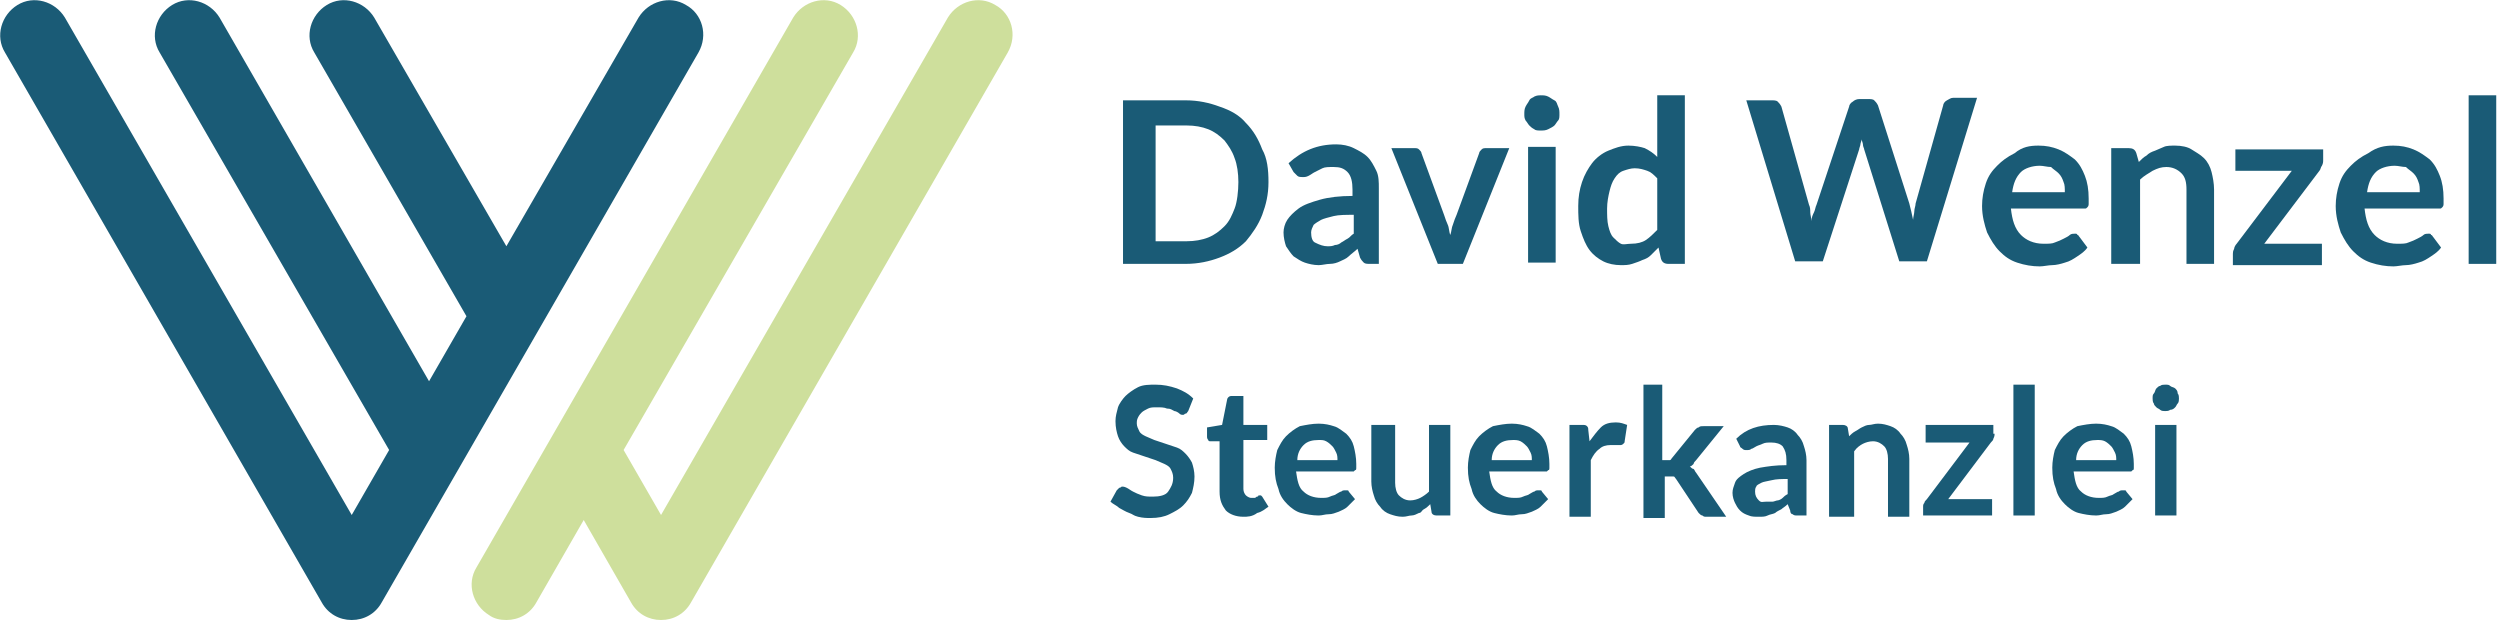 <svg xmlns="http://www.w3.org/2000/svg" width="176" height="44" viewBox="0 0 176 44">
  <g fill="none" fill-rule="evenodd" transform="translate(0 -1)">
    <rect width="40" height="45" x="32"/>
    <rect width="39" height="44" x="33" y="1"/>
    <g transform="translate(0 1)">
      <path fill="#CEDF9C" d="M70.068,0.352 C68.927,-0.352 67.434,0.088 66.732,1.232 L46.537,36.256 L43.902,31.68 L60.059,3.696 C60.761,2.552 60.322,1.056 59.18,0.352 C58.039,-0.352 56.546,0.088 55.844,1.232 L33.541,39.952 C32.839,41.096 33.278,42.592 34.42,43.296 C34.771,43.56 35.21,43.648 35.649,43.648 C36.527,43.648 37.317,43.208 37.756,42.416 L41.093,36.608 L44.429,42.416 C44.868,43.208 45.659,43.648 46.537,43.648 C47.415,43.648 48.205,43.208 48.644,42.416 L70.946,3.696 C71.649,2.464 71.21,0.968 70.068,0.352"/>
      <path fill="#1A5B76" d="M48.293,0.352 C47.151,-0.352 45.659,0.088 44.956,1.232 L35.649,17.336 L26.341,1.232 C25.639,0.088 24.146,-0.352 23.005,0.352 C21.863,1.056 21.424,2.552 22.127,3.696 L32.839,22.264 L30.205,26.84 L15.454,1.232 C14.751,0.088 13.259,-0.352 12.117,0.352 C10.976,1.056 10.537,2.552 11.239,3.696 L27.395,31.68 L24.761,36.256 L4.566,1.232 C3.863,0.088 2.371,-0.352 1.229,0.352 C0.088,1.056 -0.351,2.552 0.351,3.696 L22.654,42.416 C23.093,43.208 23.883,43.648 24.761,43.648 C25.639,43.648 26.429,43.208 26.868,42.416 L49.171,3.696 C49.873,2.464 49.434,0.968 48.293,0.352"/>
    </g>
    <g fill="#1A5B76" transform="translate(78 7)">
      <g transform="translate(.883)">
        <path fill-rule="nonzero" d="M10.418 6.82C10.418 7.706 10.241 8.414 9.977 9.123 9.712 9.831 9.27 10.451 8.829 10.983 8.299 11.514 7.681 11.869 6.975 12.134 6.268 12.4 5.474 12.577 4.591 12.577L.177 12.577.177 1.063 4.591 1.063C5.474 1.063 6.268 1.24 6.975 1.506 7.769 1.771 8.387 2.126 8.829 2.657 9.359 3.189 9.712 3.809 9.977 4.517 10.33 5.137 10.418 5.934 10.418 6.82zM8.299 6.82C8.299 6.2 8.211 5.58 8.034 5.137 7.858 4.606 7.593 4.251 7.328 3.897 6.975 3.543 6.622 3.277 6.18 3.1 5.739 2.923 5.209 2.834 4.679 2.834L2.472 2.834 2.472 10.983 4.679 10.983C5.209 10.983 5.739 10.894 6.18 10.717 6.622 10.54 6.975 10.274 7.328 9.92 7.681 9.566 7.858 9.123 8.034 8.68 8.211 8.237 8.299 7.44 8.299 6.82zM18.452 12.577L17.569 12.577C17.393 12.577 17.216 12.577 17.128 12.489 17.04 12.4 16.951 12.311 16.863 12.134L16.686 11.514C16.51 11.691 16.245 11.869 16.068 12.046 15.892 12.223 15.627 12.311 15.45 12.4 15.274 12.489 15.009 12.577 14.744 12.577 14.479 12.577 14.214 12.666 13.95 12.666 13.596 12.666 13.243 12.577 12.978 12.489 12.714 12.4 12.449 12.223 12.184 12.046 12.007 11.869 11.831 11.603 11.654 11.337 11.566 11.071 11.477 10.717 11.477 10.363 11.477 10.097 11.566 9.743 11.742 9.477 11.919 9.211 12.184 8.946 12.537 8.68 12.89 8.414 13.42 8.237 14.038 8.06 14.656 7.883 15.45 7.794 16.333 7.794L16.333 7.351C16.333 6.82 16.245 6.377 15.98 6.111 15.715 5.846 15.45 5.757 15.009 5.757 14.656 5.757 14.391 5.757 14.214 5.846 14.038 5.934 13.861 6.023 13.685 6.111 13.508 6.2 13.42 6.289 13.243 6.377 13.067 6.466 12.978 6.466 12.802 6.466 12.714 6.466 12.537 6.466 12.449 6.377 12.36 6.289 12.272 6.2 12.184 6.111L11.831 5.491C12.802 4.606 13.861 4.163 15.186 4.163 15.627 4.163 16.068 4.251 16.422 4.429 16.775 4.606 17.128 4.783 17.393 5.049 17.658 5.314 17.834 5.669 18.011 6.023 18.187 6.377 18.187 6.82 18.187 7.263L18.187 12.577 18.452 12.577zM14.568 11.337C14.744 11.337 14.921 11.337 15.097 11.249 15.274 11.249 15.45 11.16 15.539 11.071 15.715 10.983 15.804 10.894 15.98 10.806 16.157 10.717 16.245 10.54 16.422 10.451L16.422 9.123C15.892 9.123 15.362 9.123 15.009 9.211 14.656 9.3 14.303 9.389 14.126 9.477 13.95 9.566 13.685 9.743 13.596 9.831 13.508 10.009 13.42 10.186 13.42 10.363 13.42 10.717 13.508 10.983 13.685 11.071 14.038 11.249 14.303 11.337 14.568 11.337z"/>
        <path d="M24.103,12.577 L22.337,12.577 L19.07,4.429 L20.659,4.429 C20.836,4.429 20.924,4.429 21.013,4.517 C21.101,4.606 21.189,4.694 21.189,4.783 L22.778,9.123 C22.867,9.389 22.955,9.654 23.043,9.831 C23.132,10.009 23.132,10.363 23.22,10.54 C23.308,10.274 23.308,10.009 23.396,9.831 C23.485,9.566 23.573,9.3 23.661,9.123 L25.25,4.783 C25.25,4.694 25.339,4.606 25.427,4.517 C25.515,4.429 25.604,4.429 25.78,4.429 L27.369,4.429 L24.103,12.577 Z"/>
        <path fill-rule="nonzero" d="M30.901 2.037C30.901 2.214 30.901 2.391 30.813 2.48 30.724 2.569 30.636 2.746 30.548 2.834 30.459 2.923 30.283 3.011 30.106 3.1 29.93 3.189 29.753 3.189 29.577 3.189 29.4 3.189 29.223 3.189 29.135 3.1 28.959 3.011 28.87 2.923 28.782 2.834 28.694 2.746 28.605 2.569 28.517 2.48 28.429 2.303 28.429 2.214 28.429 2.037 28.429 1.86 28.429 1.683 28.517 1.506 28.605 1.329 28.694 1.24 28.782 1.063 28.87.886 29.047.886 29.135.797 29.312.709 29.488.709 29.577.709 29.753.709 29.93.709 30.106.797 30.283.886 30.371.974 30.548 1.063 30.724 1.151 30.724 1.329 30.813 1.506 30.901 1.683 30.901 1.86 30.901 2.037zM30.636 4.34L30.636 12.489 28.694 12.489 28.694 4.34 30.636 4.34zM38.582 12.577C38.317 12.577 38.141 12.489 38.052 12.223L37.876 11.426C37.699 11.603 37.523 11.78 37.346 11.957 37.169 12.134 36.993 12.223 36.728 12.311 36.551 12.4 36.286 12.489 36.022 12.577 35.757 12.666 35.492 12.666 35.227 12.666 34.786 12.666 34.344 12.577 33.991 12.4 33.638 12.223 33.285 11.957 33.02 11.603 32.755 11.249 32.578 10.806 32.402 10.274 32.225 9.743 32.225 9.123 32.225 8.503 32.225 7.883 32.314 7.351 32.49 6.82 32.667 6.289 32.932 5.846 33.196 5.491 33.461 5.137 33.903 4.783 34.344 4.606 34.786 4.429 35.227 4.251 35.757 4.251 36.198 4.251 36.64 4.34 36.905 4.429 37.258 4.606 37.523 4.783 37.787 5.049L37.787.709 39.73.709 39.73 12.577 38.582 12.577zM35.933 11.16C36.375 11.16 36.728 11.071 36.993 10.894 37.258 10.717 37.523 10.451 37.787 10.186L37.787 6.554C37.523 6.289 37.346 6.111 37.081 6.023 36.816 5.934 36.551 5.846 36.198 5.846 35.933 5.846 35.668 5.934 35.404 6.023 35.139 6.111 34.962 6.289 34.786 6.554 34.609 6.82 34.521 7.086 34.432 7.44 34.344 7.794 34.256 8.237 34.256 8.68 34.256 9.123 34.256 9.566 34.344 9.92 34.432 10.274 34.521 10.54 34.697 10.717 34.874 10.894 35.05 11.071 35.227 11.16 35.404 11.249 35.668 11.16 35.933 11.16z"/>
        <path d="M44.056,1.063 L45.822,1.063 C45.998,1.063 46.175,1.063 46.263,1.151 C46.351,1.24 46.44,1.329 46.528,1.506 L48.47,8.414 C48.559,8.591 48.559,8.769 48.559,8.946 C48.559,9.123 48.647,9.389 48.647,9.566 C48.647,9.3 48.735,9.123 48.823,8.946 C48.912,8.769 48.912,8.591 49,8.414 L51.295,1.506 C51.295,1.417 51.384,1.24 51.56,1.151 C51.649,1.063 51.825,0.974 52.002,0.974 L52.62,0.974 C52.796,0.974 52.973,0.974 53.061,1.063 C53.15,1.151 53.238,1.24 53.326,1.417 L55.533,8.326 C55.622,8.68 55.71,9.034 55.798,9.477 C55.798,9.3 55.886,9.034 55.886,8.857 C55.886,8.68 55.975,8.503 55.975,8.326 L57.917,1.417 C57.917,1.329 58.005,1.151 58.182,1.063 C58.359,0.974 58.447,0.886 58.623,0.886 L60.301,0.886 L56.769,12.4 L54.827,12.4 L52.355,4.517 C52.355,4.429 52.267,4.34 52.267,4.163 C52.267,4.074 52.178,3.897 52.178,3.809 C52.178,3.897 52.09,4.074 52.09,4.163 C52.09,4.251 52.002,4.429 52.002,4.517 L49.441,12.4 L47.499,12.4 L44.056,1.063 Z"/>
        <path fill-rule="nonzero" d="M64.627,4.251 C65.157,4.251 65.598,4.34 66.04,4.517 C66.481,4.694 66.834,4.96 67.187,5.226 C67.541,5.58 67.717,5.934 67.894,6.377 C68.07,6.82 68.159,7.351 68.159,7.971 C68.159,8.149 68.159,8.237 68.159,8.326 C68.159,8.414 68.159,8.503 68.07,8.591 C67.982,8.68 67.982,8.68 67.894,8.68 C67.805,8.68 67.805,8.68 67.629,8.68 L62.685,8.68 C62.773,9.477 62.95,10.097 63.391,10.54 C63.744,10.894 64.274,11.16 64.98,11.16 C65.333,11.16 65.598,11.16 65.775,11.071 C66.04,10.983 66.216,10.894 66.393,10.806 C66.569,10.717 66.746,10.629 66.834,10.54 C66.923,10.451 67.099,10.451 67.187,10.451 C67.276,10.451 67.364,10.451 67.364,10.54 C67.452,10.54 67.452,10.629 67.541,10.717 L68.07,11.426 C67.894,11.691 67.629,11.869 67.364,12.046 C67.099,12.223 66.834,12.4 66.481,12.489 C66.216,12.577 65.863,12.666 65.598,12.666 C65.333,12.666 64.98,12.754 64.715,12.754 C64.186,12.754 63.656,12.666 63.126,12.489 C62.596,12.311 62.243,12.046 61.89,11.691 C61.537,11.337 61.272,10.894 61.007,10.363 C60.831,9.831 60.654,9.211 60.654,8.503 C60.654,7.971 60.742,7.44 60.919,6.909 C61.095,6.377 61.36,6.023 61.714,5.669 C62.067,5.314 62.42,5.049 62.95,4.783 C63.479,4.34 64.009,4.251 64.627,4.251 Z M64.715,5.669 C64.186,5.669 63.656,5.846 63.391,6.111 C63.038,6.466 62.861,6.909 62.773,7.529 L66.481,7.529 C66.481,7.263 66.481,6.997 66.393,6.82 C66.305,6.554 66.216,6.377 66.04,6.2 C65.863,6.023 65.686,5.934 65.51,5.757 C65.245,5.757 64.98,5.669 64.715,5.669 Z"/>
        <path d="M69.748 12.577L69.748 4.429 70.984 4.429C71.249 4.429 71.425 4.517 71.514 4.783L71.69 5.403C71.867 5.226 72.043 5.049 72.22 4.96 72.396 4.783 72.573 4.694 72.838 4.606 73.014 4.517 73.279 4.429 73.456 4.34 73.632 4.251 73.986 4.251 74.25 4.251 74.692 4.251 75.133 4.34 75.398 4.517 75.663 4.694 76.016 4.871 76.281 5.137 76.546 5.403 76.723 5.757 76.811 6.111 76.899 6.466 76.987 6.909 76.987 7.351L76.987 12.577 75.045 12.577 75.045 7.351C75.045 6.82 74.957 6.466 74.692 6.2 74.427 5.934 74.074 5.757 73.632 5.757 73.279 5.757 73.014 5.846 72.661 6.023 72.396 6.2 72.043 6.377 71.778 6.643L71.778 12.577 69.748 12.577zM84.668 5.226C84.668 5.403 84.668 5.491 84.58 5.669 84.492 5.757 84.492 5.934 84.404 6.023L80.519 11.16 84.58 11.16 84.58 12.666 78.312 12.666 78.312 11.869C78.312 11.78 78.312 11.691 78.4 11.514 78.4 11.426 78.488 11.249 78.577 11.16L82.461 6.023 78.488 6.023 78.488 4.517 84.668 4.517 84.668 5.226z"/>
        <path fill-rule="nonzero" d="M89.613,4.251 C90.142,4.251 90.584,4.34 91.025,4.517 C91.467,4.694 91.82,4.96 92.173,5.226 C92.526,5.58 92.703,5.934 92.879,6.377 C93.056,6.82 93.144,7.351 93.144,7.971 C93.144,8.149 93.144,8.237 93.144,8.326 C93.144,8.414 93.144,8.503 93.056,8.591 C92.968,8.68 92.968,8.68 92.879,8.68 C92.791,8.68 92.791,8.68 92.614,8.68 L87.582,8.68 C87.67,9.477 87.847,10.097 88.288,10.54 C88.641,10.894 89.171,11.16 89.877,11.16 C90.231,11.16 90.495,11.16 90.672,11.071 C90.937,10.983 91.114,10.894 91.29,10.806 C91.467,10.717 91.643,10.629 91.732,10.54 C91.82,10.451 91.996,10.451 92.085,10.451 C92.173,10.451 92.261,10.451 92.261,10.54 C92.35,10.54 92.35,10.629 92.438,10.717 L92.968,11.426 C92.791,11.691 92.526,11.869 92.261,12.046 C91.996,12.223 91.732,12.4 91.378,12.489 C91.114,12.577 90.76,12.666 90.495,12.666 C90.231,12.666 89.877,12.754 89.613,12.754 C89.083,12.754 88.553,12.666 88.023,12.489 C87.494,12.311 87.141,12.046 86.787,11.691 C86.434,11.337 86.169,10.894 85.905,10.363 C85.728,9.831 85.551,9.211 85.551,8.503 C85.551,7.971 85.64,7.44 85.816,6.909 C85.993,6.377 86.258,6.023 86.611,5.669 C86.964,5.314 87.317,5.049 87.847,4.783 C88.465,4.34 88.995,4.251 89.613,4.251 Z M89.701,5.669 C89.171,5.669 88.641,5.846 88.377,6.111 C88.023,6.466 87.847,6.909 87.759,7.529 L91.467,7.529 C91.467,7.263 91.467,6.997 91.378,6.82 C91.29,6.554 91.202,6.377 91.025,6.2 C90.849,6.023 90.672,5.934 90.495,5.757 C90.231,5.757 89.966,5.669 89.701,5.669 Z"/>
        <polygon points="96.852 .709 96.852 12.577 94.91 12.577 94.91 .709"/>
      </g>
      <g transform="translate(0 20.371)">
        <path d="M5.65 2.569C5.562 2.657 5.562 2.746 5.474 2.746 5.386 2.746 5.386 2.834 5.297 2.834 5.209 2.834 5.121 2.834 5.032 2.746 4.944 2.657 4.768 2.569 4.679 2.569 4.503 2.48 4.414 2.391 4.15 2.391 3.973 2.303 3.708 2.303 3.443 2.303 3.178 2.303 3.002 2.303 2.825 2.391 2.649 2.48 2.472 2.569 2.384 2.657 2.295 2.746 2.207 2.834 2.119 3.011 2.031 3.189 2.031 3.277 2.031 3.454 2.031 3.631 2.119 3.809 2.207 3.986 2.295 4.163 2.472 4.251 2.649 4.34 2.825 4.429 3.09 4.517 3.267 4.606 3.532 4.694 3.796 4.783 4.061 4.871 4.326 4.96 4.591 5.049 4.856 5.137 5.121 5.226 5.297 5.403 5.474 5.58 5.65 5.757 5.827 6.023 5.915 6.2 6.004 6.466 6.092 6.82 6.092 7.174 6.092 7.617 6.004 7.971 5.915 8.326 5.739 8.68 5.562 8.946 5.297 9.211 5.032 9.477 4.679 9.654 4.326 9.831 3.973 10.009 3.532 10.097 3.002 10.097 2.737 10.097 2.472 10.097 2.119 10.009 1.766 9.92 1.766 9.831 1.501 9.743 1.236 9.654.971 9.477.795 9.389.618 9.211.353 9.123.177 8.946L.618 8.149C.706 8.06.706 8.06.795 7.971.883 7.971.971 7.883.971 7.883 1.059 7.883 1.148 7.883 1.324 7.971 1.501 8.06 1.589 8.149 1.766 8.237 1.942 8.326 2.119 8.414 2.384 8.503 2.649 8.591 2.825 8.591 3.178 8.591 3.62 8.591 4.061 8.503 4.238 8.237 4.414 7.971 4.591 7.706 4.591 7.263 4.591 6.997 4.503 6.82 4.414 6.643 4.326 6.466 4.15 6.377 3.973 6.289 3.796 6.2 3.532 6.111 3.355 6.023 3.09 5.934 2.825 5.846 2.56 5.757 2.295 5.669 2.031 5.58 1.766 5.491 1.501 5.403 1.324 5.226 1.148 5.049.971 4.871.795 4.606.706 4.34.618 4.074.53 3.72.53 3.277.53 2.923.618 2.657.706 2.303.795 2.037 1.059 1.683 1.236 1.506 1.413 1.329 1.766 1.063 2.119.886 2.472.709 2.914.709 3.355.709 3.885.709 4.326.797 4.856.974 5.297 1.151 5.65 1.329 6.004 1.683L5.65 2.569zM9.535 10.009C9.005 10.009 8.564 9.831 8.299 9.566 8.034 9.211 7.858 8.857 7.858 8.237L7.858 4.694 7.24 4.694C7.151 4.694 7.063 4.694 7.063 4.606 6.975 4.517 6.975 4.429 6.975 4.34L6.975 3.72 8.034 3.543 8.387 1.771C8.387 1.683 8.476 1.594 8.476 1.594 8.564 1.506 8.652 1.506 8.741 1.506L9.535 1.506 9.535 3.543 11.213 3.543 11.213 4.606 9.535 4.606 9.535 8.06C9.535 8.237 9.623 8.414 9.712 8.503 9.8 8.591 9.977 8.68 10.065 8.68 10.153 8.68 10.241 8.68 10.33 8.68 10.418 8.68 10.418 8.591 10.506 8.591 10.595 8.591 10.595 8.503 10.595 8.503 10.595 8.503 10.683 8.503 10.683 8.503 10.771 8.503 10.771 8.503 10.771 8.503 10.771 8.503 10.859 8.591 10.859 8.591L11.301 9.3C11.036 9.477 10.859 9.654 10.506 9.743 10.153 10.009 9.8 10.009 9.535 10.009z"/>
        <path fill-rule="nonzero" d="M14.832,3.454 C15.274,3.454 15.627,3.543 15.892,3.631 C16.245,3.72 16.51,3.986 16.775,4.163 C17.04,4.429 17.216,4.694 17.305,5.049 C17.393,5.403 17.481,5.846 17.481,6.289 C17.481,6.377 17.481,6.466 17.481,6.554 C17.481,6.643 17.481,6.731 17.393,6.731 C17.393,6.731 17.305,6.82 17.305,6.82 C17.305,6.82 17.216,6.82 17.128,6.82 L13.243,6.82 C13.332,7.44 13.42,7.971 13.773,8.237 C14.038,8.503 14.479,8.68 15.009,8.68 C15.274,8.68 15.45,8.68 15.627,8.591 C15.804,8.503 15.98,8.503 16.068,8.414 C16.245,8.326 16.333,8.237 16.422,8.237 C16.51,8.149 16.598,8.149 16.686,8.149 C16.775,8.149 16.775,8.149 16.863,8.149 C16.951,8.149 16.951,8.237 16.951,8.237 L17.393,8.769 C17.216,8.946 17.04,9.123 16.863,9.3 C16.686,9.477 16.422,9.566 16.245,9.654 C15.98,9.743 15.804,9.831 15.539,9.831 C15.274,9.831 15.097,9.92 14.832,9.92 C14.391,9.92 13.95,9.831 13.596,9.743 C13.243,9.654 12.89,9.389 12.625,9.123 C12.36,8.857 12.095,8.503 12.007,8.06 C11.831,7.617 11.742,7.174 11.742,6.554 C11.742,6.111 11.831,5.669 11.919,5.314 C12.095,4.96 12.272,4.606 12.537,4.34 C12.802,4.074 13.155,3.809 13.508,3.631 C13.95,3.543 14.391,3.454 14.832,3.454 Z M14.832,4.606 C14.391,4.606 14.038,4.694 13.773,4.96 C13.508,5.226 13.332,5.58 13.332,6.023 L16.157,6.023 C16.157,5.846 16.157,5.669 16.068,5.491 C15.98,5.314 15.892,5.137 15.804,5.049 C15.715,4.96 15.539,4.783 15.362,4.694 C15.186,4.606 15.097,4.606 14.832,4.606 Z"/>
        <path d="M20.218,3.543 L20.218,7.617 C20.218,7.971 20.306,8.326 20.483,8.503 C20.659,8.68 20.924,8.857 21.277,8.857 C21.542,8.857 21.807,8.769 21.984,8.68 C22.16,8.591 22.425,8.414 22.602,8.237 L22.602,3.543 L24.103,3.543 L24.103,9.92 L23.132,9.92 C22.955,9.92 22.778,9.831 22.778,9.654 L22.69,9.123 C22.602,9.211 22.425,9.389 22.249,9.477 C22.072,9.566 22.072,9.743 21.895,9.743 C21.719,9.831 21.542,9.92 21.366,9.92 C21.189,9.92 21.013,10.009 20.748,10.009 C20.395,10.009 20.13,9.92 19.865,9.831 C19.6,9.743 19.335,9.566 19.159,9.3 C18.982,9.123 18.805,8.857 18.717,8.503 C18.629,8.237 18.541,7.883 18.541,7.529 L18.541,3.543 L20.218,3.543 Z"/>
        <path fill-rule="nonzero" d="M28.429,3.454 C28.87,3.454 29.223,3.543 29.488,3.631 C29.841,3.72 30.106,3.986 30.371,4.163 C30.636,4.429 30.813,4.694 30.901,5.049 C30.989,5.403 31.077,5.846 31.077,6.289 C31.077,6.377 31.077,6.466 31.077,6.554 C31.077,6.643 31.077,6.731 30.989,6.731 C30.989,6.731 30.901,6.82 30.901,6.82 C30.901,6.82 30.813,6.82 30.724,6.82 L26.84,6.82 C26.928,7.44 27.016,7.971 27.369,8.237 C27.634,8.503 28.076,8.68 28.605,8.68 C28.87,8.68 29.047,8.68 29.223,8.591 C29.4,8.503 29.577,8.503 29.665,8.414 C29.841,8.326 29.93,8.237 30.018,8.237 C30.106,8.149 30.195,8.149 30.283,8.149 C30.371,8.149 30.371,8.149 30.459,8.149 C30.548,8.149 30.548,8.237 30.548,8.237 L30.989,8.769 C30.813,8.946 30.636,9.123 30.459,9.3 C30.283,9.477 30.018,9.566 29.841,9.654 C29.577,9.743 29.4,9.831 29.135,9.831 C28.87,9.831 28.694,9.92 28.429,9.92 C27.987,9.92 27.546,9.831 27.193,9.743 C26.84,9.654 26.486,9.389 26.222,9.123 C25.957,8.857 25.692,8.503 25.604,8.06 C25.427,7.617 25.339,7.174 25.339,6.554 C25.339,6.111 25.427,5.669 25.515,5.314 C25.692,4.96 25.868,4.606 26.133,4.34 C26.398,4.074 26.751,3.809 27.105,3.631 C27.546,3.543 27.987,3.454 28.429,3.454 Z M28.517,4.606 C28.076,4.606 27.723,4.694 27.458,4.96 C27.193,5.226 27.016,5.58 27.016,6.023 L29.841,6.023 C29.841,5.846 29.841,5.669 29.753,5.491 C29.665,5.314 29.577,5.137 29.488,5.049 C29.4,4.96 29.223,4.783 29.047,4.694 C28.87,4.606 28.694,4.606 28.517,4.606 Z"/>
        <path d="M32.49 9.92L32.49 3.543 33.373 3.543C33.55 3.543 33.638 3.543 33.726 3.631 33.814 3.72 33.814 3.809 33.814 3.897L33.903 4.694C34.168 4.34 34.432 3.986 34.697 3.72 34.962 3.454 35.315 3.366 35.757 3.366 36.11 3.366 36.286 3.454 36.551 3.543L36.375 4.694C36.375 4.783 36.375 4.783 36.286 4.871 36.286 4.871 36.198 4.96 36.11 4.96 36.022 4.96 35.933 4.96 35.845 4.96 35.757 4.96 35.58 4.96 35.404 4.96 35.05 4.96 34.786 5.049 34.609 5.226 34.344 5.403 34.168 5.669 33.991 6.023L33.991 10.009 32.49 10.009 32.49 9.92zM39.023.709L39.023 6.023 39.288 6.023C39.377 6.023 39.465 6.023 39.553 6.023 39.641 6.023 39.641 5.934 39.73 5.846L41.319 3.897C41.407 3.809 41.495 3.72 41.584 3.72 41.672 3.631 41.76 3.631 41.937 3.631L43.35 3.631 41.407 6.023C41.319 6.111 41.231 6.2 41.231 6.289 41.142 6.377 41.054 6.466 40.966 6.466 41.054 6.554 41.142 6.643 41.231 6.643 41.319 6.731 41.319 6.82 41.407 6.909L43.526 10.009 42.114 10.009C42.025 10.009 41.937 10.009 41.849 9.92 41.76 9.92 41.672 9.831 41.584 9.743L39.995 7.351C39.906 7.263 39.906 7.174 39.818 7.174 39.73 7.174 39.641 7.174 39.553 7.174L39.2 7.174 39.2 10.097 37.699 10.097 37.699.709 39.023.709z"/>
        <path fill-rule="nonzero" d="M49.265,9.92 L48.559,9.92 C48.382,9.92 48.294,9.92 48.205,9.831 C48.117,9.831 48.029,9.743 48.029,9.566 L47.852,9.123 C47.676,9.3 47.499,9.389 47.411,9.477 C47.234,9.566 47.058,9.654 46.969,9.743 C46.793,9.831 46.616,9.831 46.44,9.92 C46.263,10.009 46.086,10.009 45.822,10.009 C45.557,10.009 45.292,10.009 45.115,9.92 C44.85,9.831 44.674,9.743 44.497,9.566 C44.321,9.389 44.232,9.211 44.144,9.034 C44.056,8.857 43.968,8.591 43.968,8.326 C43.968,8.06 44.056,7.883 44.144,7.617 C44.232,7.351 44.497,7.174 44.762,6.997 C45.027,6.82 45.468,6.643 45.91,6.554 C46.44,6.466 46.969,6.377 47.764,6.377 L47.764,6.023 C47.764,5.58 47.676,5.314 47.499,5.049 C47.323,4.871 47.058,4.783 46.705,4.783 C46.44,4.783 46.263,4.783 46.086,4.871 C45.91,4.96 45.822,4.96 45.645,5.049 C45.468,5.137 45.38,5.226 45.292,5.226 C45.204,5.314 45.115,5.314 44.939,5.314 C44.85,5.314 44.762,5.314 44.674,5.226 C44.586,5.137 44.497,5.137 44.497,5.049 L44.232,4.517 C44.939,3.809 45.822,3.543 46.881,3.543 C47.234,3.543 47.587,3.631 47.852,3.72 C48.117,3.809 48.382,3.986 48.559,4.251 C48.735,4.429 48.912,4.694 49,5.049 C49.088,5.314 49.177,5.669 49.177,6.023 L49.177,9.92 L49.265,9.92 Z M46.351,8.946 C46.528,8.946 46.616,8.946 46.793,8.946 C46.881,8.946 47.058,8.857 47.146,8.857 C47.234,8.857 47.411,8.769 47.499,8.68 C47.587,8.591 47.676,8.503 47.852,8.414 L47.852,7.351 C47.411,7.351 47.058,7.351 46.705,7.44 C46.351,7.529 46.175,7.529 45.998,7.617 C45.822,7.706 45.645,7.794 45.645,7.883 C45.557,7.971 45.557,8.149 45.557,8.237 C45.557,8.503 45.645,8.68 45.822,8.857 C45.998,9.034 46.086,8.946 46.351,8.946 Z"/>
        <path d="M50.766 9.92L50.766 3.543 51.737 3.543C51.914 3.543 52.09 3.631 52.09 3.809L52.178 4.34C52.267 4.251 52.443 4.074 52.62 3.986 52.796 3.897 52.885 3.809 53.061 3.72 53.238 3.631 53.414 3.543 53.591 3.543 53.768 3.543 53.944 3.454 54.209 3.454 54.562 3.454 54.827 3.543 55.092 3.631 55.357 3.72 55.622 3.897 55.798 4.163 55.975 4.34 56.151 4.606 56.24 4.96 56.328 5.226 56.416 5.58 56.416 5.934L56.416 10.009 54.915 10.009 54.915 5.934C54.915 5.58 54.827 5.226 54.65 5.049 54.474 4.871 54.209 4.694 53.856 4.694 53.591 4.694 53.326 4.783 53.15 4.871 52.973 4.96 52.708 5.137 52.532 5.403L52.532 10.009 50.766 10.009 50.766 9.92zM62.42 4.163C62.42 4.251 62.42 4.34 62.332 4.517 62.332 4.606 62.243 4.694 62.155 4.783L59.153 8.769 62.243 8.769 62.243 9.92 57.387 9.92 57.387 9.3C57.387 9.211 57.387 9.123 57.476 9.034 57.476 8.946 57.564 8.857 57.652 8.769L60.654 4.783 57.564 4.783 57.564 3.543 62.332 3.543 62.332 4.163 62.42 4.163z"/>
        <polygon points="65.245 .709 65.245 9.92 63.744 9.92 63.744 .709"/>
        <path fill-rule="nonzero" d="M69.571 3.454C70.013 3.454 70.366 3.543 70.631 3.631 70.984 3.72 71.249 3.986 71.514 4.163 71.778 4.429 71.955 4.694 72.043 5.049 72.132 5.403 72.22 5.846 72.22 6.289 72.22 6.377 72.22 6.466 72.22 6.554 72.22 6.643 72.22 6.731 72.132 6.731 72.132 6.731 72.043 6.82 72.043 6.82 72.043 6.82 71.955 6.82 71.867 6.82L67.982 6.82C68.07 7.44 68.159 7.971 68.512 8.237 68.777 8.503 69.218 8.68 69.748 8.68 70.013 8.68 70.189 8.68 70.366 8.591 70.542 8.503 70.719 8.503 70.807 8.414 70.984 8.326 71.072 8.237 71.16 8.237 71.249 8.149 71.337 8.149 71.425 8.149 71.514 8.149 71.514 8.149 71.602 8.149 71.69 8.149 71.69 8.237 71.69 8.237L72.132 8.769C71.955 8.946 71.778 9.123 71.602 9.3 71.425 9.477 71.16 9.566 70.984 9.654 70.719 9.743 70.542 9.831 70.277 9.831 70.013 9.831 69.836 9.92 69.571 9.92 69.13 9.92 68.688 9.831 68.335 9.743 67.982 9.654 67.629 9.389 67.364 9.123 67.099 8.857 66.834 8.503 66.746 8.06 66.569 7.617 66.481 7.174 66.481 6.554 66.481 6.111 66.569 5.669 66.658 5.314 66.834 4.96 67.011 4.606 67.276 4.34 67.541 4.074 67.894 3.809 68.247 3.631 68.688 3.543 69.13 3.454 69.571 3.454zM69.659 4.606C69.218 4.606 68.865 4.694 68.6 4.96 68.335 5.226 68.159 5.58 68.159 6.023L70.984 6.023C70.984 5.846 70.984 5.669 70.895 5.491 70.807 5.314 70.719 5.137 70.631 5.049 70.542 4.96 70.366 4.783 70.189 4.694 70.013 4.606 69.836 4.606 69.659 4.606zM75.398 1.683C75.398 1.771 75.398 1.949 75.31 2.037 75.222 2.126 75.222 2.214 75.133 2.303 75.045 2.391 74.957 2.48 74.78 2.48 74.692 2.569 74.515 2.569 74.427 2.569 74.339 2.569 74.162 2.569 74.074 2.48 73.986 2.391 73.897 2.391 73.809 2.303 73.721 2.214 73.632 2.126 73.632 2.037 73.544 1.949 73.544 1.771 73.544 1.683 73.544 1.506 73.544 1.417 73.632 1.329 73.721 1.24 73.721 1.063 73.809.974 73.897.886 73.986.797 74.074.797 74.162.709 74.339.709 74.427.709 74.604.709 74.692.709 74.78.797 74.868.886 75.045.886 75.133.974 75.222 1.063 75.31 1.151 75.31 1.329 75.398 1.417 75.398 1.594 75.398 1.683zM75.222 3.543L75.222 9.92 73.721 9.92 73.721 3.543 75.222 3.543z"/>
      </g>
    </g>
  </g>
</svg>
